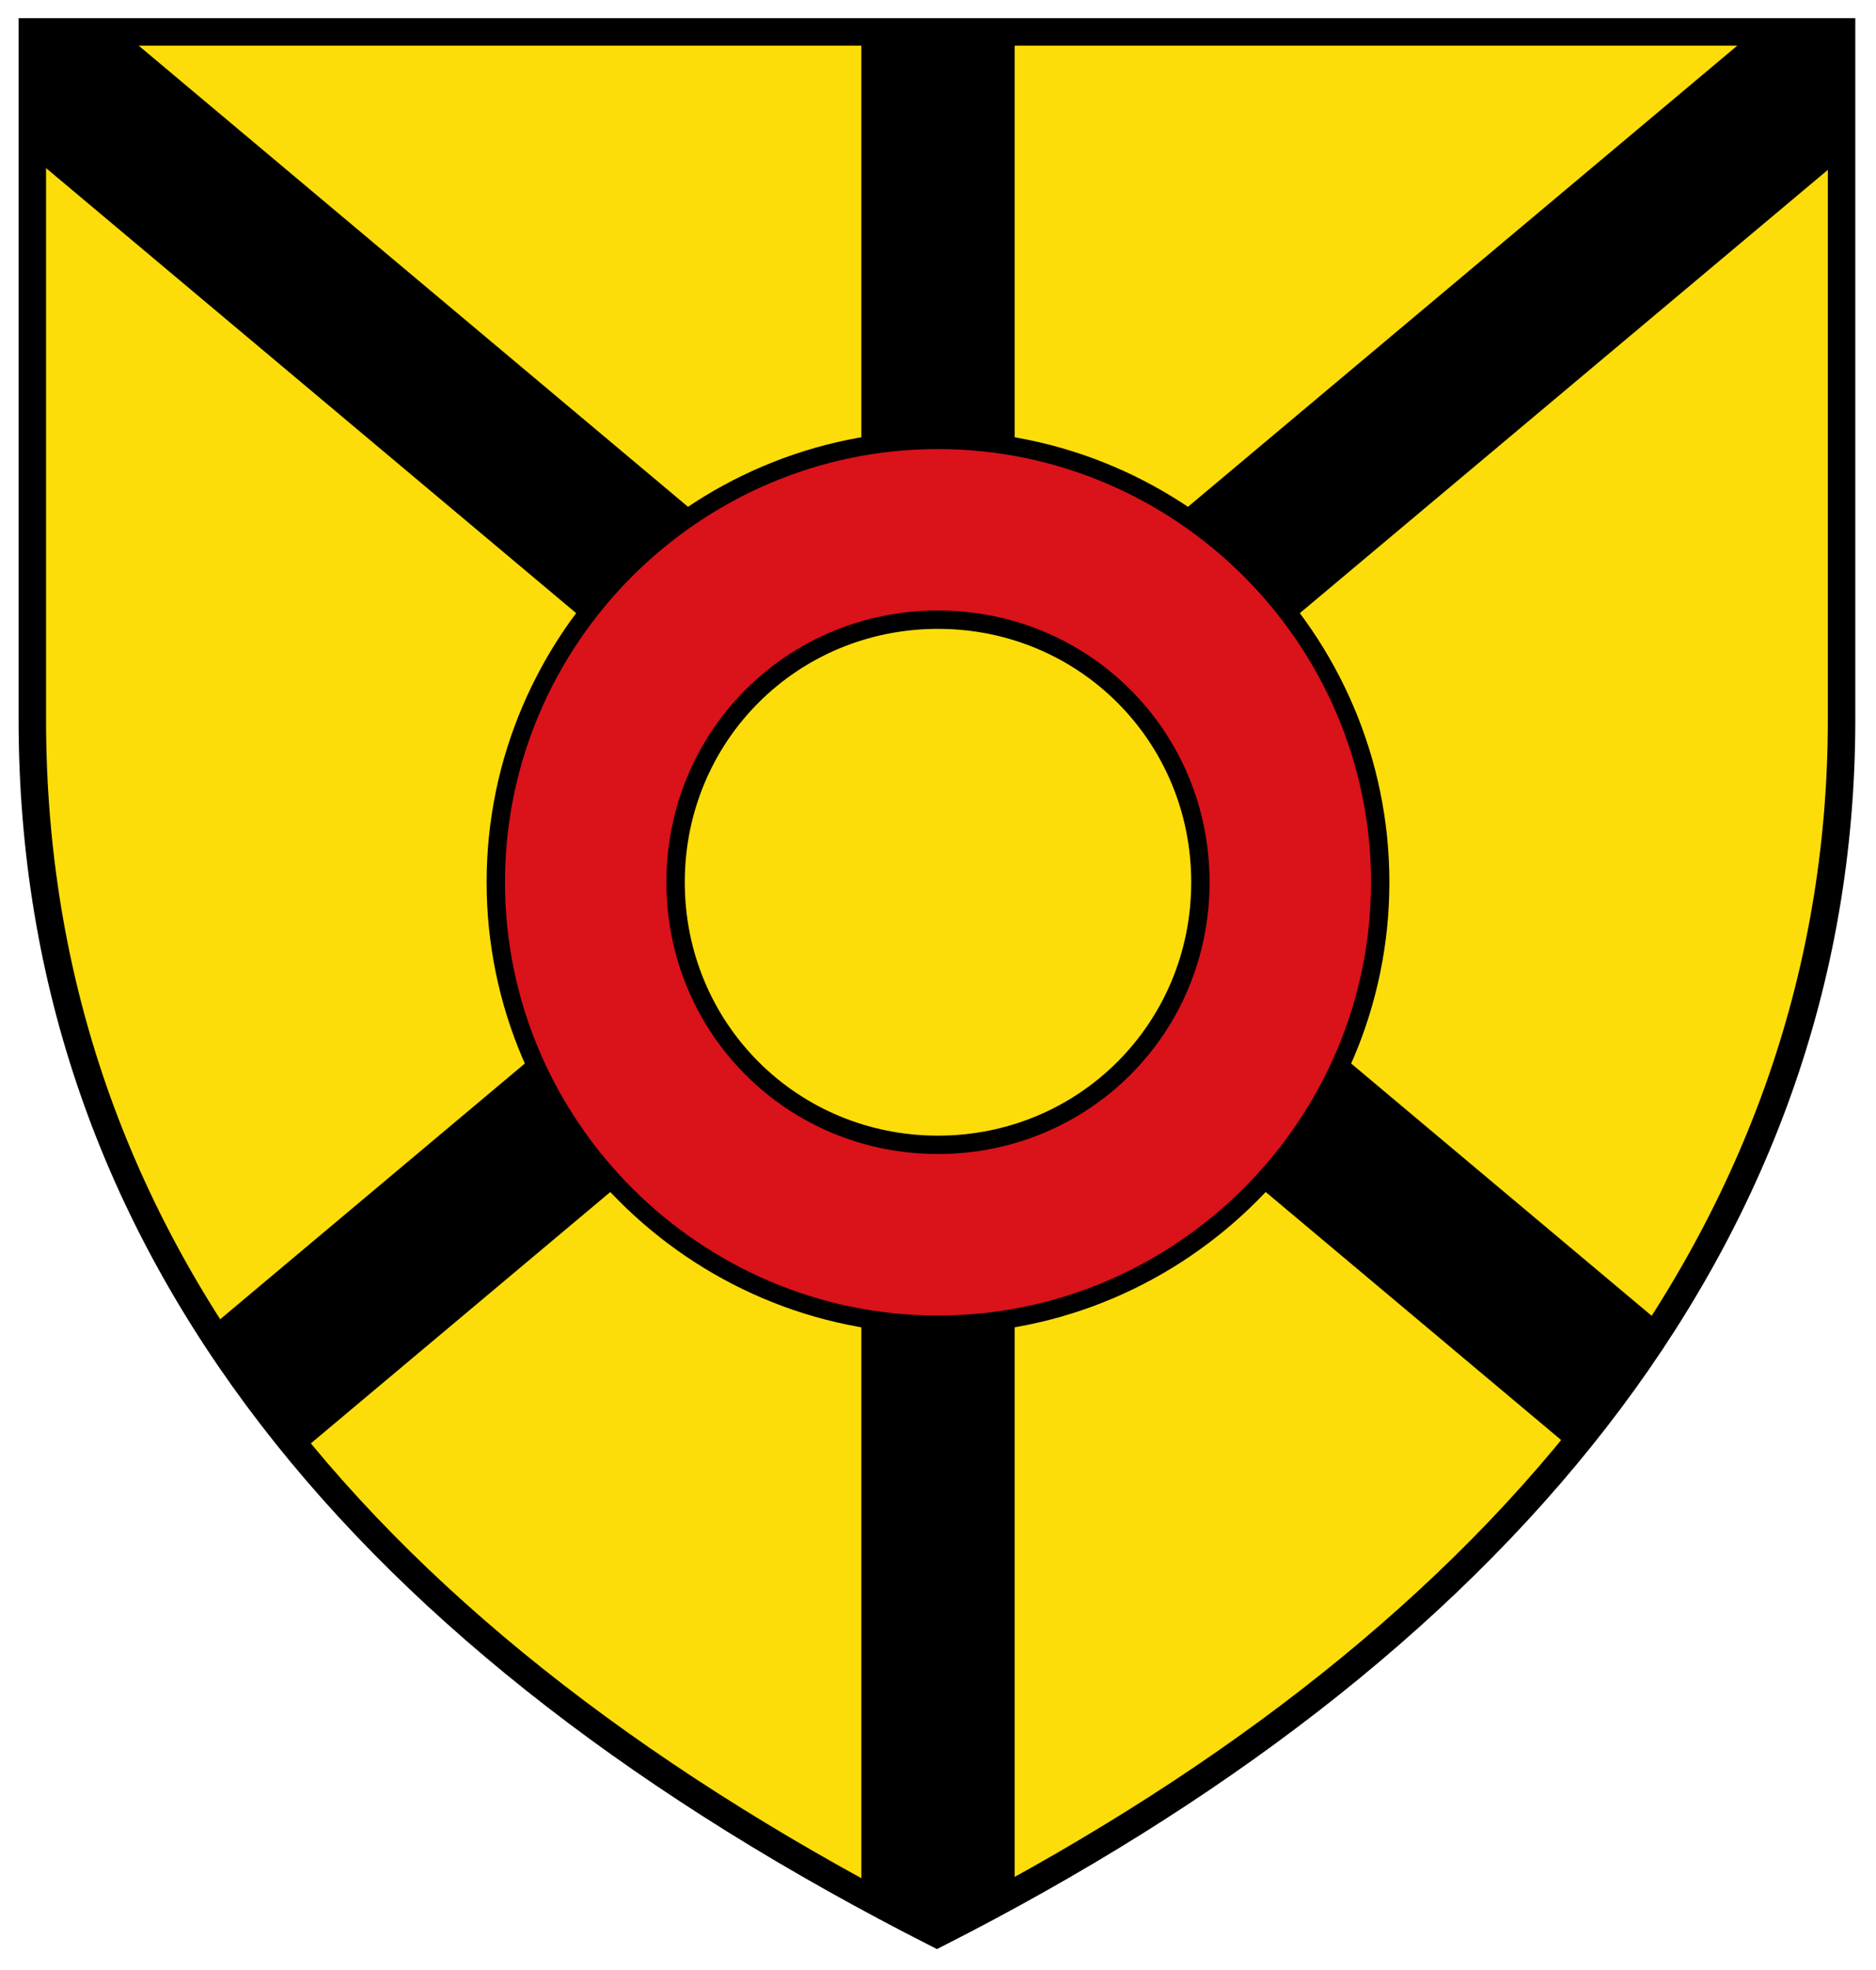 <svg height="524.885" viewBox="0 0 132.292 138.876" width="500" xmlns="http://www.w3.org/2000/svg"><g fill-rule="evenodd" transform="translate(-86.69 -27.342)"><path d="m41.977 138v150c0 115 73.19 201.86 197.5 265 119.91-60.907 197.5-150 197.5-265 0-42.13 0-96.3 0-150z" fill="#fcdd09" stroke="#000" stroke-width="5.996" transform="matrix(.323 0 0 .323 75.411 -14.983)"/><path d="m147.43 29.944v34.999l10.812 1.263v-36.261zm0 81.96v48.526l5.362 3.425 5.45-3.425v-46.342l-10.812-2.184z"/><path d="m88.982 29.633-.222 8.569 43.524 36.522a25.889 25.889 0 0 1 8.184-7.245l-44.998-37.758zm88.554 68.949a25.889 25.889 0 0 1 -5.714 9.317l25.844 21.687 6.445-8.705z"/><path d="m216.69 29.633-6.492.09-48.371 40.588 8.614 6.885 46.262-38.818zm-83.737 64.905-31.579 26.498 6.477 8.679 30.303-25.426z"/><path d="m152.833 58.347c-17.146 0-31.18 14.033-31.18 31.18 0 17.146 14.033 31.186 31.18 31.186 17.146 0 31.186-14.04 31.186-31.186 0-17.146-14.04-31.18-31.186-31.18zm0 12.673c10.295 0 18.507 8.212 18.507 18.507 0 10.295-8.212 18.507-18.507 18.507s-18.501-8.212-18.501-18.507c0-10.295 8.205-18.507 18.501-18.507z" fill="#da121a" stroke="#000" stroke-linecap="square" stroke-linejoin="round" stroke-width="1.294"/></g></svg>